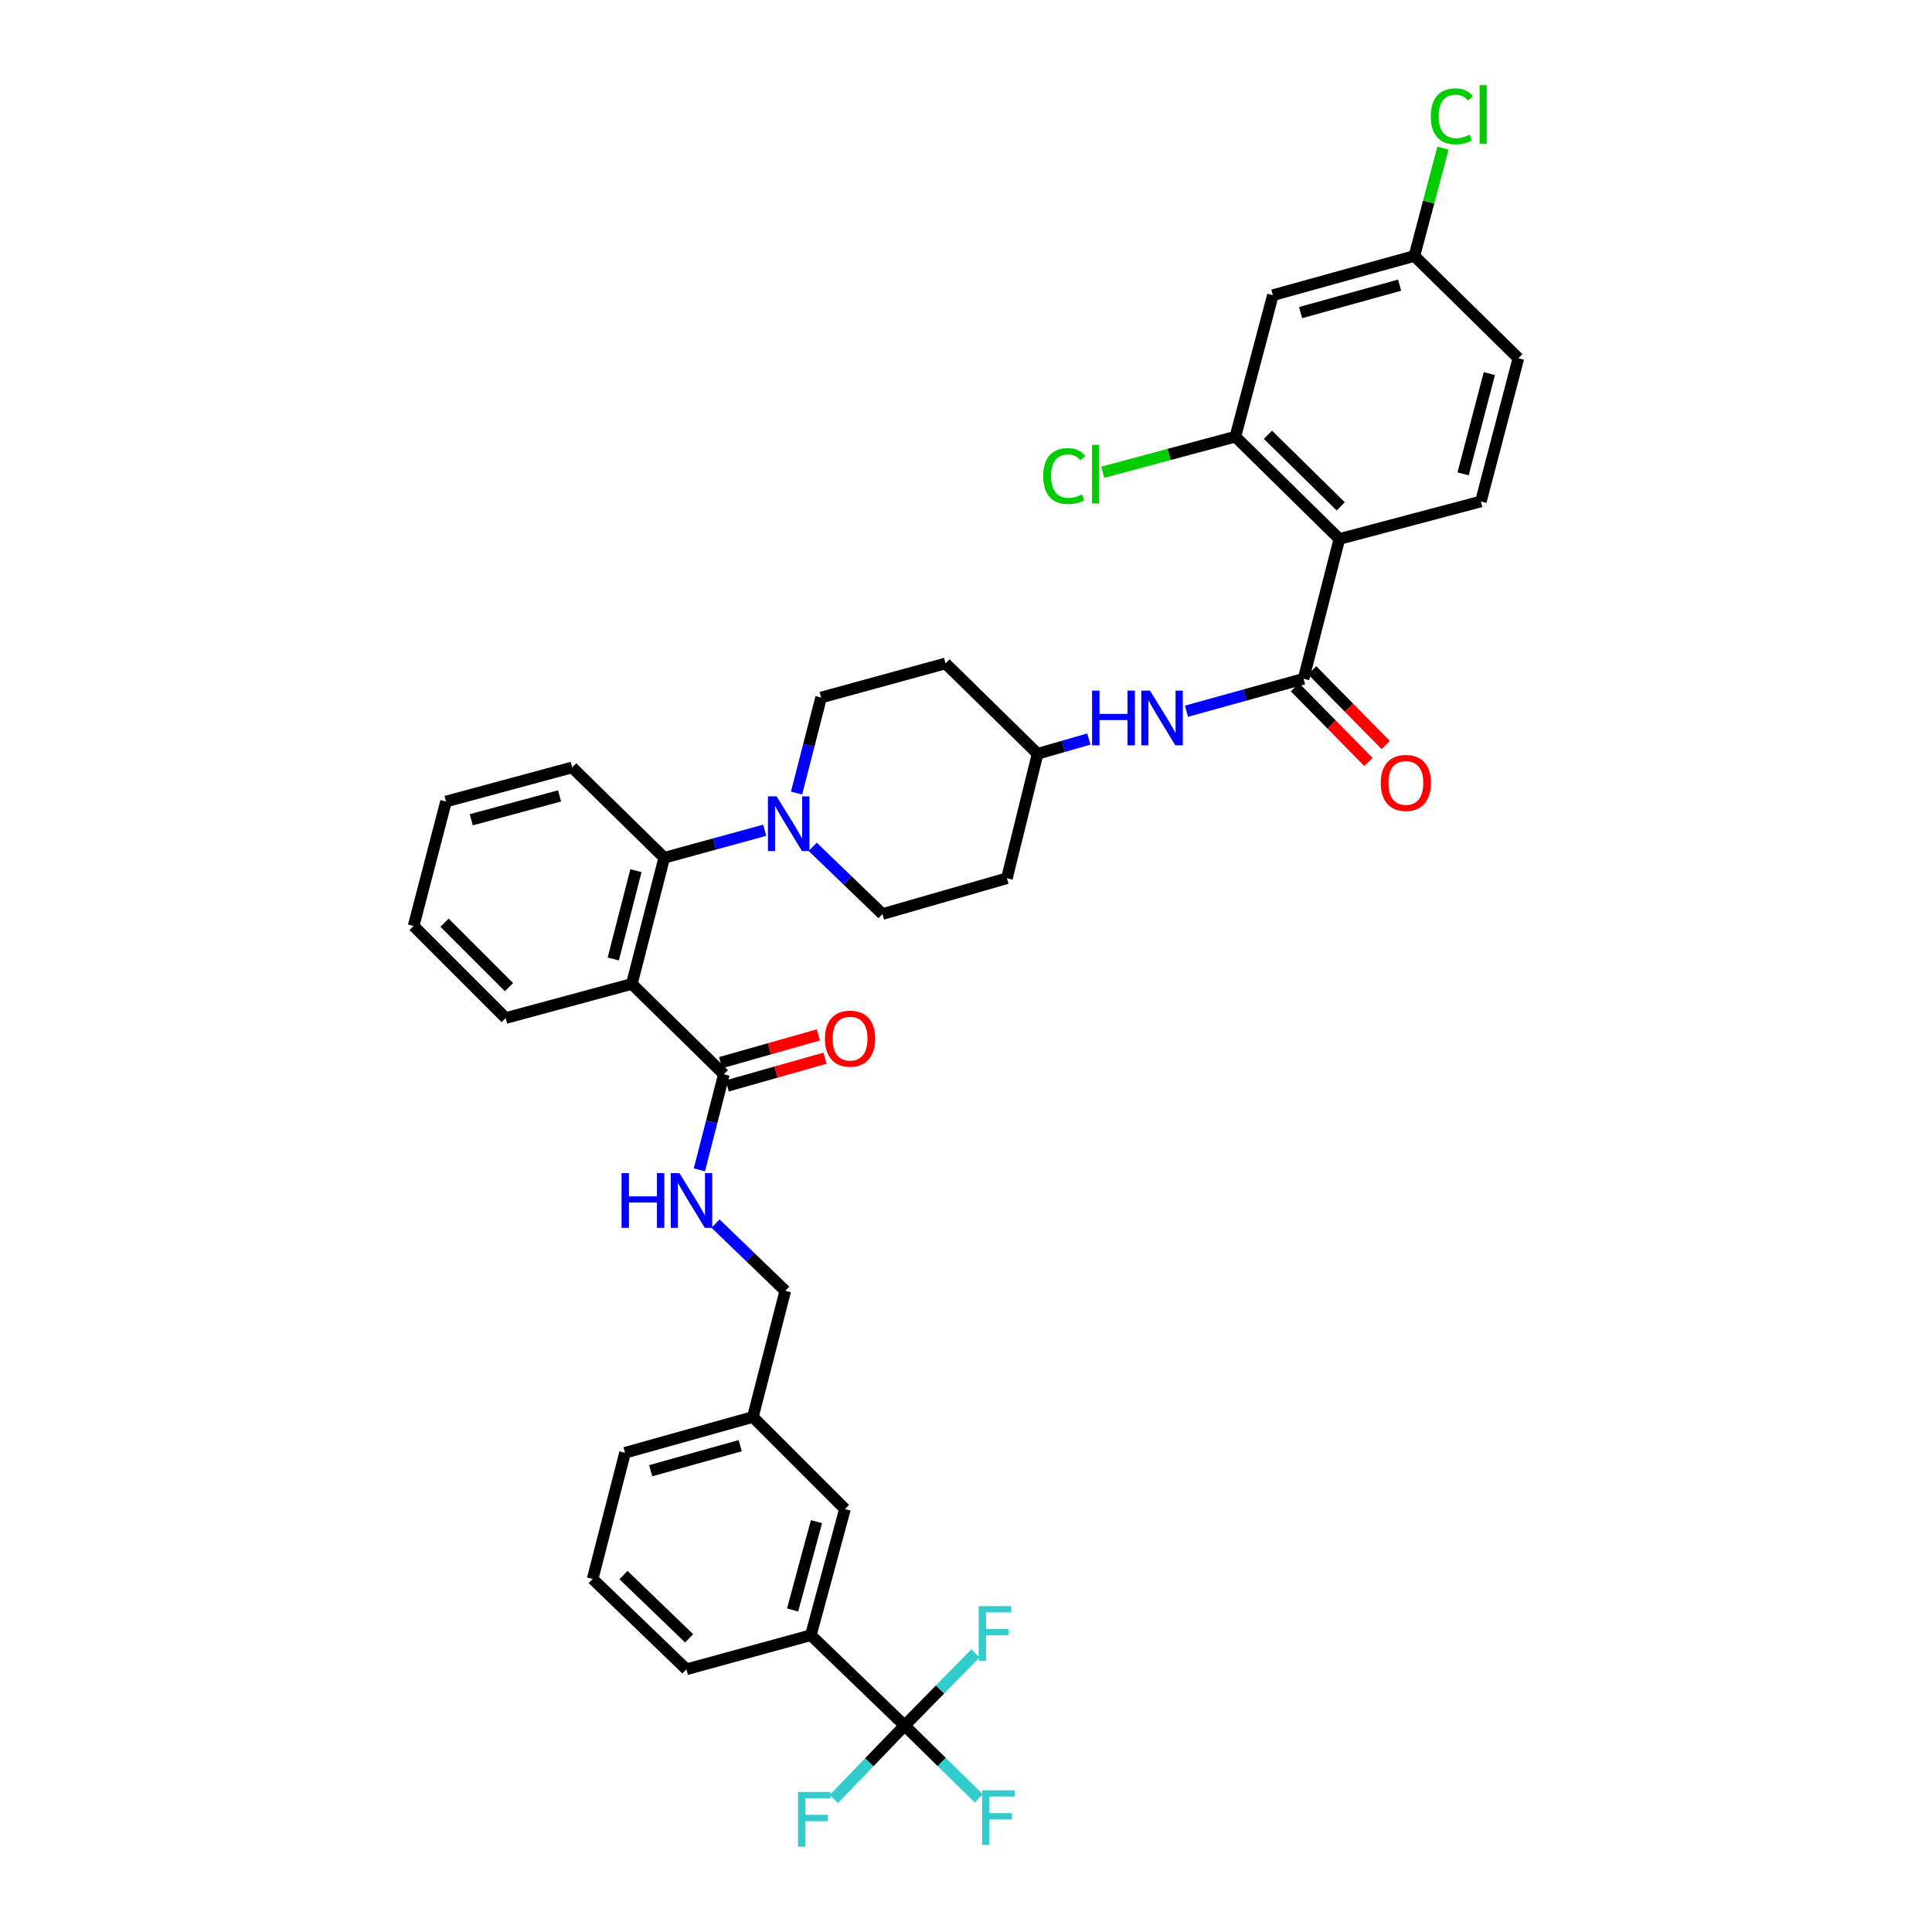 <?xml version='1.0' encoding='iso-8859-1'?>
<svg version='1.1' baseProfile='full'
              xmlns='http://www.w3.org/2000/svg'
                      xmlns:rdkit='http://www.rdkit.org/xml'
                      xmlns:xlink='http://www.w3.org/1999/xlink'
                  xml:space='preserve'
width='1000px' height='1000px' viewBox='0 0 1000 1000'>
<!-- END OF HEADER -->
<rect style='opacity:1.0;fill:#FFFFFF;stroke:none' width='1000' height='1000' x='0' y='0'> </rect>
<path class='bond-0' d='M 693.254,278.97 L 639.425,226.024' style='fill:none;fill-rule:evenodd;stroke:#000000;stroke-width:6px;stroke-linecap:butt;stroke-linejoin:miter;stroke-opacity:1' />
<path class='bond-0' d='M 693.961,262.1 L 656.281,225.038' style='fill:none;fill-rule:evenodd;stroke:#000000;stroke-width:6px;stroke-linecap:butt;stroke-linejoin:miter;stroke-opacity:1' />
<path class='bond-1' d='M 693.254,278.97 L 766.501,259.559' style='fill:none;fill-rule:evenodd;stroke:#000000;stroke-width:6px;stroke-linecap:butt;stroke-linejoin:miter;stroke-opacity:1' />
<path class='bond-2' d='M 693.254,278.97 L 674.726,351.333' style='fill:none;fill-rule:evenodd;stroke:#000000;stroke-width:6px;stroke-linecap:butt;stroke-linejoin:miter;stroke-opacity:1' />
<path class='bond-3' d='M 614.12,368.125 L 644.423,359.729' style='fill:none;fill-rule:evenodd;stroke:#0000FF;stroke-width:6px;stroke-linecap:butt;stroke-linejoin:miter;stroke-opacity:1' />
<path class='bond-3' d='M 644.423,359.729 L 674.726,351.333' style='fill:none;fill-rule:evenodd;stroke:#000000;stroke-width:6px;stroke-linecap:butt;stroke-linejoin:miter;stroke-opacity:1' />
<path class='bond-4' d='M 563.584,382.527 L 550.323,386.341' style='fill:none;fill-rule:evenodd;stroke:#0000FF;stroke-width:6px;stroke-linecap:butt;stroke-linejoin:miter;stroke-opacity:1' />
<path class='bond-4' d='M 550.323,386.341 L 537.062,390.155' style='fill:none;fill-rule:evenodd;stroke:#000000;stroke-width:6px;stroke-linecap:butt;stroke-linejoin:miter;stroke-opacity:1' />
<path class='bond-5' d='M 670.262,355.724 L 689.291,375.07' style='fill:none;fill-rule:evenodd;stroke:#000000;stroke-width:6px;stroke-linecap:butt;stroke-linejoin:miter;stroke-opacity:1' />
<path class='bond-5' d='M 689.291,375.07 L 708.32,394.416' style='fill:none;fill-rule:evenodd;stroke:#FF0000;stroke-width:6px;stroke-linecap:butt;stroke-linejoin:miter;stroke-opacity:1' />
<path class='bond-5' d='M 679.191,346.942 L 698.219,366.288' style='fill:none;fill-rule:evenodd;stroke:#000000;stroke-width:6px;stroke-linecap:butt;stroke-linejoin:miter;stroke-opacity:1' />
<path class='bond-5' d='M 698.219,366.288 L 717.248,385.635' style='fill:none;fill-rule:evenodd;stroke:#FF0000;stroke-width:6px;stroke-linecap:butt;stroke-linejoin:miter;stroke-opacity:1' />
<path class='bond-6' d='M 639.425,226.024 L 658.836,152.784' style='fill:none;fill-rule:evenodd;stroke:#000000;stroke-width:6px;stroke-linecap:butt;stroke-linejoin:miter;stroke-opacity:1' />
<path class='bond-7' d='M 639.425,226.024 L 605.103,235.232' style='fill:none;fill-rule:evenodd;stroke:#000000;stroke-width:6px;stroke-linecap:butt;stroke-linejoin:miter;stroke-opacity:1' />
<path class='bond-7' d='M 605.103,235.232 L 570.782,244.439' style='fill:none;fill-rule:evenodd;stroke:#00CC00;stroke-width:6px;stroke-linecap:butt;stroke-linejoin:miter;stroke-opacity:1' />
<path class='bond-8' d='M 468.233,893.149 L 419.698,846.382' style='fill:none;fill-rule:evenodd;stroke:#000000;stroke-width:6px;stroke-linecap:butt;stroke-linejoin:miter;stroke-opacity:1' />
<path class='bond-9' d='M 468.233,893.149 L 487.44,912.006' style='fill:none;fill-rule:evenodd;stroke:#000000;stroke-width:6px;stroke-linecap:butt;stroke-linejoin:miter;stroke-opacity:1' />
<path class='bond-9' d='M 487.44,912.006 L 506.647,930.864' style='fill:none;fill-rule:evenodd;stroke:#33CCCC;stroke-width:6px;stroke-linecap:butt;stroke-linejoin:miter;stroke-opacity:1' />
<path class='bond-10' d='M 468.233,893.149 L 449.902,912.173' style='fill:none;fill-rule:evenodd;stroke:#000000;stroke-width:6px;stroke-linecap:butt;stroke-linejoin:miter;stroke-opacity:1' />
<path class='bond-10' d='M 449.902,912.173 L 431.571,931.197' style='fill:none;fill-rule:evenodd;stroke:#33CCCC;stroke-width:6px;stroke-linecap:butt;stroke-linejoin:miter;stroke-opacity:1' />
<path class='bond-11' d='M 468.233,893.149 L 486.572,874.464' style='fill:none;fill-rule:evenodd;stroke:#000000;stroke-width:6px;stroke-linecap:butt;stroke-linejoin:miter;stroke-opacity:1' />
<path class='bond-11' d='M 486.572,874.464 L 504.911,855.778' style='fill:none;fill-rule:evenodd;stroke:#33CCCC;stroke-width:6px;stroke-linecap:butt;stroke-linejoin:miter;stroke-opacity:1' />
<path class='bond-12' d='M 374.691,556.059 L 368.342,580.787' style='fill:none;fill-rule:evenodd;stroke:#000000;stroke-width:6px;stroke-linecap:butt;stroke-linejoin:miter;stroke-opacity:1' />
<path class='bond-12' d='M 368.342,580.787 L 361.993,605.515' style='fill:none;fill-rule:evenodd;stroke:#0000FF;stroke-width:6px;stroke-linecap:butt;stroke-linejoin:miter;stroke-opacity:1' />
<path class='bond-13' d='M 376.401,562.083 L 401.703,554.902' style='fill:none;fill-rule:evenodd;stroke:#000000;stroke-width:6px;stroke-linecap:butt;stroke-linejoin:miter;stroke-opacity:1' />
<path class='bond-13' d='M 401.703,554.902 L 427.006,547.72' style='fill:none;fill-rule:evenodd;stroke:#FF0000;stroke-width:6px;stroke-linecap:butt;stroke-linejoin:miter;stroke-opacity:1' />
<path class='bond-13' d='M 372.982,550.036 L 398.284,542.854' style='fill:none;fill-rule:evenodd;stroke:#000000;stroke-width:6px;stroke-linecap:butt;stroke-linejoin:miter;stroke-opacity:1' />
<path class='bond-13' d='M 398.284,542.854 L 423.586,535.673' style='fill:none;fill-rule:evenodd;stroke:#FF0000;stroke-width:6px;stroke-linecap:butt;stroke-linejoin:miter;stroke-opacity:1' />
<path class='bond-14' d='M 374.691,556.059 L 327.041,509.285' style='fill:none;fill-rule:evenodd;stroke:#000000;stroke-width:6px;stroke-linecap:butt;stroke-linejoin:miter;stroke-opacity:1' />
<path class='bond-15' d='M 370.349,633.333 L 388.404,650.731' style='fill:none;fill-rule:evenodd;stroke:#0000FF;stroke-width:6px;stroke-linecap:butt;stroke-linejoin:miter;stroke-opacity:1' />
<path class='bond-15' d='M 388.404,650.731 L 406.459,668.128' style='fill:none;fill-rule:evenodd;stroke:#000000;stroke-width:6px;stroke-linecap:butt;stroke-linejoin:miter;stroke-opacity:1' />
<path class='bond-16' d='M 419.698,846.382 L 437.349,781.08' style='fill:none;fill-rule:evenodd;stroke:#000000;stroke-width:6px;stroke-linecap:butt;stroke-linejoin:miter;stroke-opacity:1' />
<path class='bond-16' d='M 410.257,833.319 L 422.612,787.608' style='fill:none;fill-rule:evenodd;stroke:#000000;stroke-width:6px;stroke-linecap:butt;stroke-linejoin:miter;stroke-opacity:1' />
<path class='bond-17' d='M 419.698,846.382 L 355.28,864.026' style='fill:none;fill-rule:evenodd;stroke:#000000;stroke-width:6px;stroke-linecap:butt;stroke-linejoin:miter;stroke-opacity:1' />
<path class='bond-18' d='M 412.294,410.494 L 418.644,385.766' style='fill:none;fill-rule:evenodd;stroke:#0000FF;stroke-width:6px;stroke-linecap:butt;stroke-linejoin:miter;stroke-opacity:1' />
<path class='bond-18' d='M 418.644,385.766 L 424.993,361.038' style='fill:none;fill-rule:evenodd;stroke:#000000;stroke-width:6px;stroke-linecap:butt;stroke-linejoin:miter;stroke-opacity:1' />
<path class='bond-19' d='M 395.816,429.739 L 369.812,436.861' style='fill:none;fill-rule:evenodd;stroke:#0000FF;stroke-width:6px;stroke-linecap:butt;stroke-linejoin:miter;stroke-opacity:1' />
<path class='bond-19' d='M 369.812,436.861 L 343.808,443.984' style='fill:none;fill-rule:evenodd;stroke:#000000;stroke-width:6px;stroke-linecap:butt;stroke-linejoin:miter;stroke-opacity:1' />
<path class='bond-20' d='M 420.651,438.312 L 438.705,455.71' style='fill:none;fill-rule:evenodd;stroke:#0000FF;stroke-width:6px;stroke-linecap:butt;stroke-linejoin:miter;stroke-opacity:1' />
<path class='bond-20' d='M 438.705,455.71 L 456.76,473.107' style='fill:none;fill-rule:evenodd;stroke:#000000;stroke-width:6px;stroke-linecap:butt;stroke-linejoin:miter;stroke-opacity:1' />
<path class='bond-21' d='M 296.157,397.216 L 230.856,414.867' style='fill:none;fill-rule:evenodd;stroke:#000000;stroke-width:6px;stroke-linecap:butt;stroke-linejoin:miter;stroke-opacity:1' />
<path class='bond-21' d='M 289.63,411.953 L 243.918,424.309' style='fill:none;fill-rule:evenodd;stroke:#000000;stroke-width:6px;stroke-linecap:butt;stroke-linejoin:miter;stroke-opacity:1' />
<path class='bond-22' d='M 296.157,397.216 L 343.808,443.984' style='fill:none;fill-rule:evenodd;stroke:#000000;stroke-width:6px;stroke-linecap:butt;stroke-linejoin:miter;stroke-opacity:1' />
<path class='bond-23' d='M 230.856,414.867 L 214.088,479.285' style='fill:none;fill-rule:evenodd;stroke:#000000;stroke-width:6px;stroke-linecap:butt;stroke-linejoin:miter;stroke-opacity:1' />
<path class='bond-24' d='M 214.088,479.285 L 261.739,526.936' style='fill:none;fill-rule:evenodd;stroke:#000000;stroke-width:6px;stroke-linecap:butt;stroke-linejoin:miter;stroke-opacity:1' />
<path class='bond-24' d='M 230.091,477.577 L 263.447,510.933' style='fill:none;fill-rule:evenodd;stroke:#000000;stroke-width:6px;stroke-linecap:butt;stroke-linejoin:miter;stroke-opacity:1' />
<path class='bond-25' d='M 261.739,526.936 L 327.041,509.285' style='fill:none;fill-rule:evenodd;stroke:#000000;stroke-width:6px;stroke-linecap:butt;stroke-linejoin:miter;stroke-opacity:1' />
<path class='bond-26' d='M 327.041,509.285 L 343.808,443.984' style='fill:none;fill-rule:evenodd;stroke:#000000;stroke-width:6px;stroke-linecap:butt;stroke-linejoin:miter;stroke-opacity:1' />
<path class='bond-26' d='M 317.426,496.375 L 329.163,450.664' style='fill:none;fill-rule:evenodd;stroke:#000000;stroke-width:6px;stroke-linecap:butt;stroke-linejoin:miter;stroke-opacity:1' />
<path class='bond-27' d='M 537.062,390.155 L 489.411,343.388' style='fill:none;fill-rule:evenodd;stroke:#000000;stroke-width:6px;stroke-linecap:butt;stroke-linejoin:miter;stroke-opacity:1' />
<path class='bond-28' d='M 537.062,390.155 L 521.178,454.58' style='fill:none;fill-rule:evenodd;stroke:#000000;stroke-width:6px;stroke-linecap:butt;stroke-linejoin:miter;stroke-opacity:1' />
<path class='bond-29' d='M 489.411,343.388 L 424.993,361.038' style='fill:none;fill-rule:evenodd;stroke:#000000;stroke-width:6px;stroke-linecap:butt;stroke-linejoin:miter;stroke-opacity:1' />
<path class='bond-30' d='M 456.76,473.107 L 521.178,454.58' style='fill:none;fill-rule:evenodd;stroke:#000000;stroke-width:6px;stroke-linecap:butt;stroke-linejoin:miter;stroke-opacity:1' />
<path class='bond-31' d='M 437.349,781.08 L 389.691,733.43' style='fill:none;fill-rule:evenodd;stroke:#000000;stroke-width:6px;stroke-linecap:butt;stroke-linejoin:miter;stroke-opacity:1' />
<path class='bond-32' d='M 389.691,733.43 L 406.459,668.128' style='fill:none;fill-rule:evenodd;stroke:#000000;stroke-width:6px;stroke-linecap:butt;stroke-linejoin:miter;stroke-opacity:1' />
<path class='bond-33' d='M 389.691,733.43 L 323.513,751.957' style='fill:none;fill-rule:evenodd;stroke:#000000;stroke-width:6px;stroke-linecap:butt;stroke-linejoin:miter;stroke-opacity:1' />
<path class='bond-33' d='M 383.141,748.268 L 336.816,761.237' style='fill:none;fill-rule:evenodd;stroke:#000000;stroke-width:6px;stroke-linecap:butt;stroke-linejoin:miter;stroke-opacity:1' />
<path class='bond-34' d='M 355.28,864.026 L 306.746,817.259' style='fill:none;fill-rule:evenodd;stroke:#000000;stroke-width:6px;stroke-linecap:butt;stroke-linejoin:miter;stroke-opacity:1' />
<path class='bond-34' d='M 356.69,847.993 L 322.716,815.256' style='fill:none;fill-rule:evenodd;stroke:#000000;stroke-width:6px;stroke-linecap:butt;stroke-linejoin:miter;stroke-opacity:1' />
<path class='bond-35' d='M 306.746,817.259 L 323.513,751.957' style='fill:none;fill-rule:evenodd;stroke:#000000;stroke-width:6px;stroke-linecap:butt;stroke-linejoin:miter;stroke-opacity:1' />
<path class='bond-36' d='M 766.501,259.559 L 785.912,185.435' style='fill:none;fill-rule:evenodd;stroke:#000000;stroke-width:6px;stroke-linecap:butt;stroke-linejoin:miter;stroke-opacity:1' />
<path class='bond-36' d='M 757.298,245.268 L 770.885,193.381' style='fill:none;fill-rule:evenodd;stroke:#000000;stroke-width:6px;stroke-linecap:butt;stroke-linejoin:miter;stroke-opacity:1' />
<path class='bond-37' d='M 658.836,152.784 L 732.083,132.483' style='fill:none;fill-rule:evenodd;stroke:#000000;stroke-width:6px;stroke-linecap:butt;stroke-linejoin:miter;stroke-opacity:1' />
<path class='bond-37' d='M 673.168,161.807 L 724.441,147.596' style='fill:none;fill-rule:evenodd;stroke:#000000;stroke-width:6px;stroke-linecap:butt;stroke-linejoin:miter;stroke-opacity:1' />
<path class='bond-38' d='M 732.083,132.483 L 785.912,185.435' style='fill:none;fill-rule:evenodd;stroke:#000000;stroke-width:6px;stroke-linecap:butt;stroke-linejoin:miter;stroke-opacity:1' />
<path class='bond-39' d='M 732.083,132.483 L 739.478,104.58' style='fill:none;fill-rule:evenodd;stroke:#000000;stroke-width:6px;stroke-linecap:butt;stroke-linejoin:miter;stroke-opacity:1' />
<path class='bond-39' d='M 739.478,104.58 L 746.873,76.677' style='fill:none;fill-rule:evenodd;stroke:#00CC00;stroke-width:6px;stroke-linecap:butt;stroke-linejoin:miter;stroke-opacity:1' />
<path  class='atom-1' d='M 565.26 357.467
L 569.1 357.467
L 569.1 369.507
L 583.58 369.507
L 583.58 357.467
L 587.42 357.467
L 587.42 385.787
L 583.58 385.787
L 583.58 372.707
L 569.1 372.707
L 569.1 385.787
L 565.26 385.787
L 565.26 357.467
' fill='#0000FF'/>
<path  class='atom-1' d='M 595.22 357.467
L 604.5 372.467
Q 605.42 373.947, 606.9 376.627
Q 608.38 379.307, 608.46 379.467
L 608.46 357.467
L 612.22 357.467
L 612.22 385.787
L 608.34 385.787
L 598.38 369.387
Q 597.22 367.467, 595.98 365.267
Q 594.78 363.067, 594.42 362.387
L 594.42 385.787
L 590.74 385.787
L 590.74 357.467
L 595.22 357.467
' fill='#0000FF'/>
<path  class='atom-3' d='M 714.672 405.242
Q 714.672 398.442, 718.032 394.642
Q 721.392 390.842, 727.672 390.842
Q 733.952 390.842, 737.312 394.642
Q 740.672 398.442, 740.672 405.242
Q 740.672 412.122, 737.272 416.042
Q 733.872 419.922, 727.672 419.922
Q 721.432 419.922, 718.032 416.042
Q 714.672 412.162, 714.672 405.242
M 727.672 416.722
Q 731.992 416.722, 734.312 413.842
Q 736.672 410.922, 736.672 405.242
Q 736.672 399.682, 734.312 396.882
Q 731.992 394.042, 727.672 394.042
Q 723.352 394.042, 720.992 396.842
Q 718.672 399.642, 718.672 405.242
Q 718.672 410.962, 720.992 413.842
Q 723.352 416.722, 727.672 416.722
' fill='#FF0000'/>
<path  class='atom-7' d='M 321.704 607.201
L 325.544 607.201
L 325.544 619.241
L 340.024 619.241
L 340.024 607.201
L 343.864 607.201
L 343.864 635.521
L 340.024 635.521
L 340.024 622.441
L 325.544 622.441
L 325.544 635.521
L 321.704 635.521
L 321.704 607.201
' fill='#0000FF'/>
<path  class='atom-7' d='M 351.664 607.201
L 360.944 622.201
Q 361.864 623.681, 363.344 626.361
Q 364.824 629.041, 364.904 629.201
L 364.904 607.201
L 368.664 607.201
L 368.664 635.521
L 364.784 635.521
L 354.824 619.121
Q 353.664 617.201, 352.424 615.001
Q 351.224 612.801, 350.864 612.121
L 350.864 635.521
L 347.184 635.521
L 347.184 607.201
L 351.664 607.201
' fill='#0000FF'/>
<path  class='atom-8' d='M 426.993 537.605
Q 426.993 530.805, 430.353 527.005
Q 433.713 523.205, 439.993 523.205
Q 446.273 523.205, 449.633 527.005
Q 452.993 530.805, 452.993 537.605
Q 452.993 544.485, 449.593 548.405
Q 446.193 552.285, 439.993 552.285
Q 433.753 552.285, 430.353 548.405
Q 426.993 544.525, 426.993 537.605
M 439.993 549.085
Q 444.313 549.085, 446.633 546.205
Q 448.993 543.285, 448.993 537.605
Q 448.993 532.045, 446.633 529.245
Q 444.313 526.405, 439.993 526.405
Q 435.673 526.405, 433.313 529.205
Q 430.993 532.005, 430.993 537.605
Q 430.993 543.325, 433.313 546.205
Q 435.673 549.085, 439.993 549.085
' fill='#FF0000'/>
<path  class='atom-10' d='M 401.966 412.18
L 411.246 427.18
Q 412.166 428.66, 413.646 431.34
Q 415.126 434.02, 415.206 434.18
L 415.206 412.18
L 418.966 412.18
L 418.966 440.5
L 415.086 440.5
L 405.126 424.1
Q 403.966 422.18, 402.726 419.98
Q 401.526 417.78, 401.166 417.1
L 401.166 440.5
L 397.486 440.5
L 397.486 412.18
L 401.966 412.18
' fill='#0000FF'/>
<path  class='atom-23' d='M 508.347 926.64
L 525.187 926.64
L 525.187 929.88
L 512.147 929.88
L 512.147 938.48
L 523.747 938.48
L 523.747 941.76
L 512.147 941.76
L 512.147 954.96
L 508.347 954.96
L 508.347 926.64
' fill='#33CCCC'/>
<path  class='atom-24' d='M 413.046 927.523
L 429.886 927.523
L 429.886 930.763
L 416.846 930.763
L 416.846 939.363
L 428.446 939.363
L 428.446 942.643
L 416.846 942.643
L 416.846 955.843
L 413.046 955.843
L 413.046 927.523
' fill='#33CCCC'/>
<path  class='atom-25' d='M 506.58 831.338
L 523.42 831.338
L 523.42 834.578
L 510.38 834.578
L 510.38 843.178
L 521.98 843.178
L 521.98 846.458
L 510.38 846.458
L 510.38 859.658
L 506.58 859.658
L 506.58 831.338
' fill='#33CCCC'/>
<path  class='atom-34' d='M 539.949 246.415
Q 539.949 239.375, 543.229 235.695
Q 546.549 231.975, 552.829 231.975
Q 558.669 231.975, 561.789 236.095
L 559.149 238.255
Q 556.869 235.255, 552.829 235.255
Q 548.549 235.255, 546.269 238.135
Q 544.029 240.975, 544.029 246.415
Q 544.029 252.015, 546.349 254.895
Q 548.709 257.775, 553.269 257.775
Q 556.389 257.775, 560.029 255.895
L 561.149 258.895
Q 559.669 259.855, 557.429 260.415
Q 555.189 260.975, 552.709 260.975
Q 546.549 260.975, 543.229 257.215
Q 539.949 253.455, 539.949 246.415
' fill='#00CC00'/>
<path  class='atom-34' d='M 565.229 230.255
L 568.909 230.255
L 568.909 260.615
L 565.229 260.615
L 565.229 230.255
' fill='#00CC00'/>
<path  class='atom-36' d='M 740.574 60.223
Q 740.574 53.183, 743.854 49.503
Q 747.174 45.783, 753.454 45.783
Q 759.294 45.783, 762.414 49.903
L 759.774 52.063
Q 757.494 49.063, 753.454 49.063
Q 749.174 49.063, 746.894 51.943
Q 744.654 54.783, 744.654 60.223
Q 744.654 65.823, 746.974 68.703
Q 749.334 71.583, 753.894 71.583
Q 757.014 71.583, 760.654 69.703
L 761.774 72.703
Q 760.294 73.663, 758.054 74.223
Q 755.814 74.783, 753.334 74.783
Q 747.174 74.783, 743.854 71.023
Q 740.574 67.263, 740.574 60.223
' fill='#00CC00'/>
<path  class='atom-36' d='M 765.854 44.063
L 769.534 44.063
L 769.534 74.423
L 765.854 74.423
L 765.854 44.063
' fill='#00CC00'/>
</svg>
